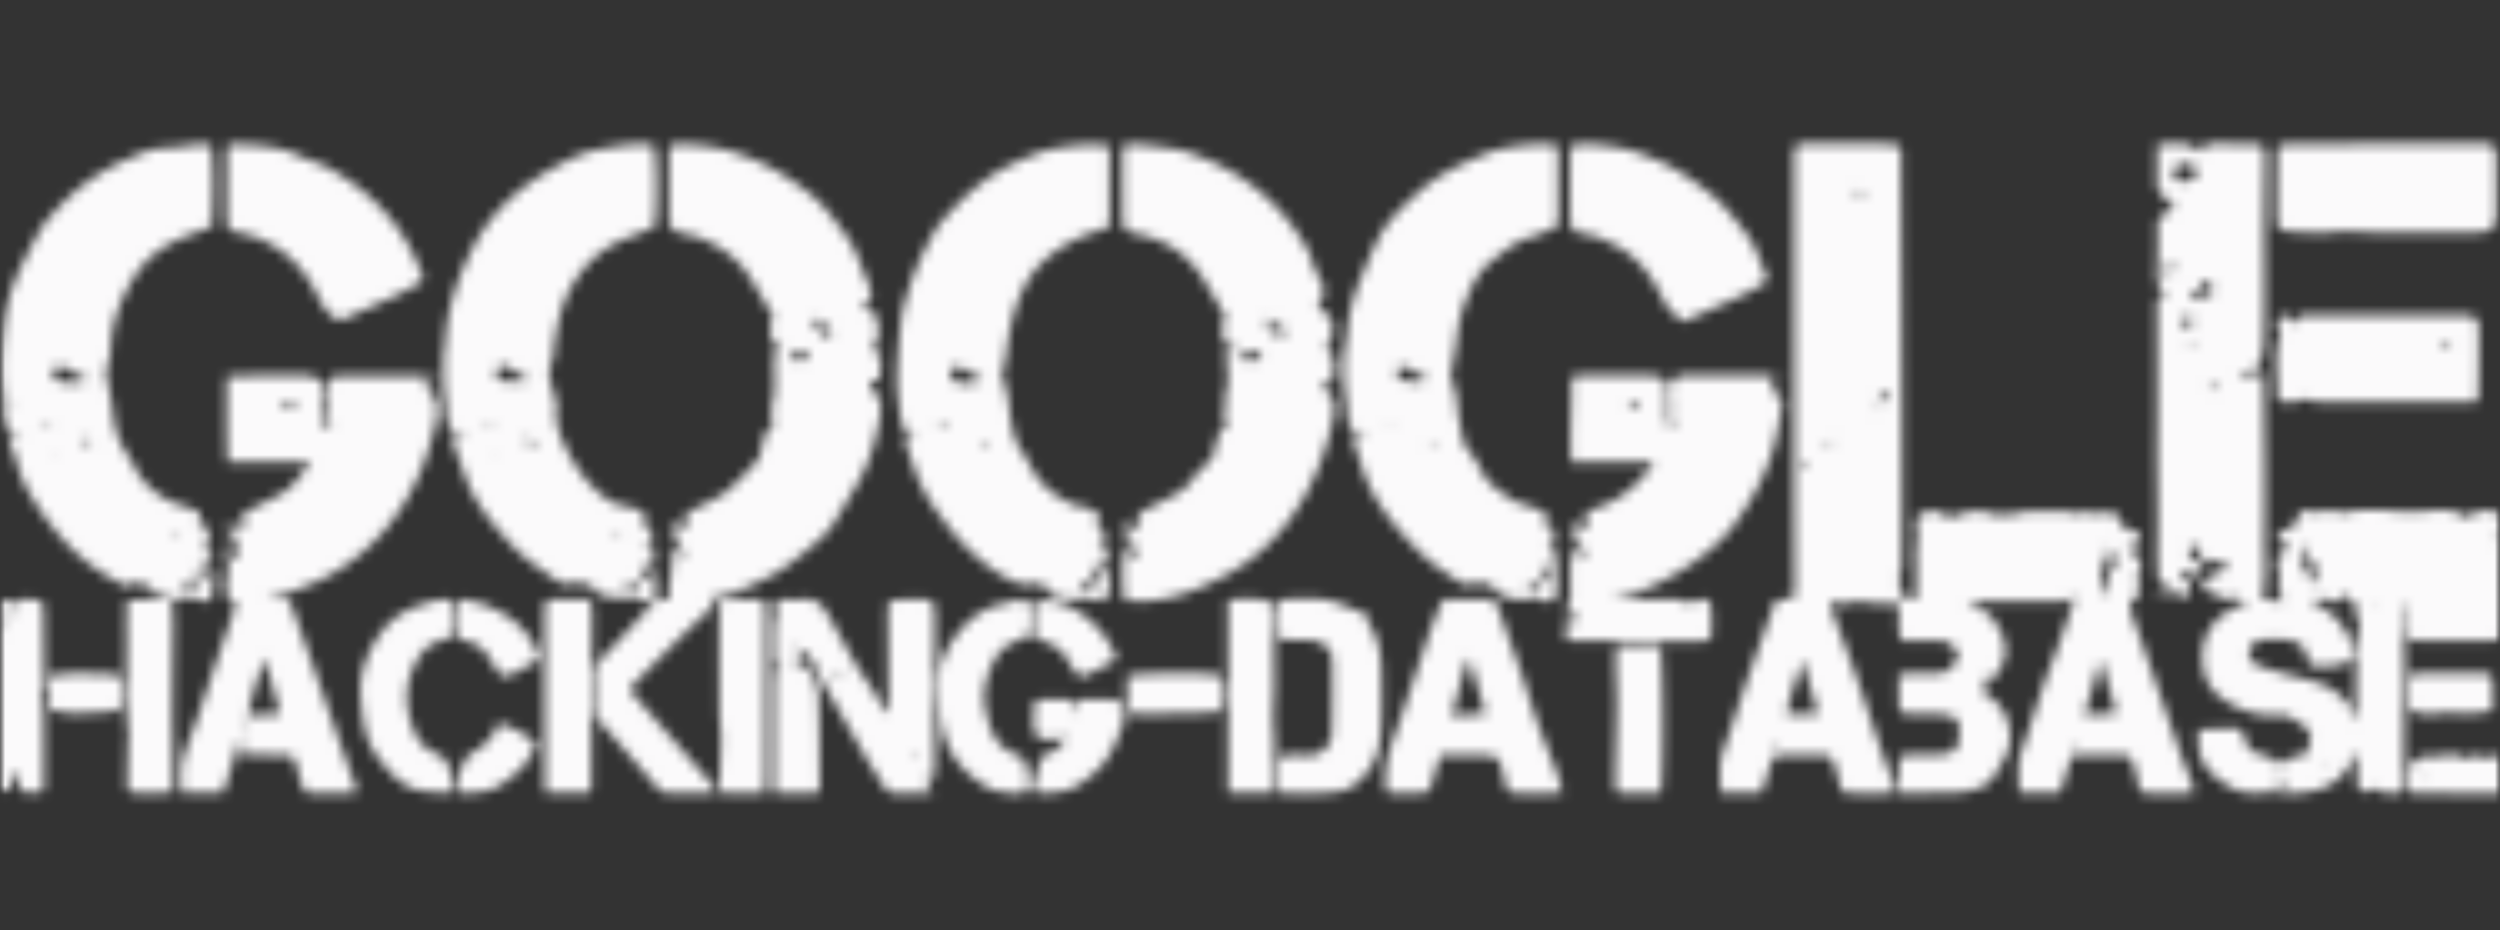 <svg xmlns="http://www.w3.org/2000/svg" fill="none" viewBox="0 0 250 93">
  <rect x="0" y="0" width="250" height="93" fill="#333333" stroke="none"/>
  <g clip-path="url(#clip0_3712_11111)">
    <mask id="mask0_3712_11111" width="250" height="93" x="0" y="0" maskUnits="userSpaceOnUse" style="mask-type:luminance">
      <path fill="#fff" d="M0 0h250v93H0V0Z"/>
    </mask>
    <g mask="url(#mask0_3712_11111)">
      <mask id="mask1_3712_11111" width="252" height="66" x="-1" y="14" maskUnits="userSpaceOnUse" style="mask-type:alpha">
        <mask id="mask2_3712_11111" width="252" height="66" x="-1" y="14" maskUnits="userSpaceOnUse" style="mask-type:luminance">
          <path fill="#fff" d="M-.28 14.17h250.646V79.6H-.28V14.17Z"/>
        </mask>
        <g fill="#fff" mask="url(#mask2_3712_11111)">
          <path d="m207.188 75.535-1.209 3.952h-4.035c-.009-1.523-.294-2.936.23-4.385.77-2.15 1.424-4.346 2.159-6.507.385-1.12.848-2.215 1.25-3.329a187.994 187.994 0 0 0 1.679-4.783c.095-.28.015-.621.015-.962-.535.572-.535.608-1.285.618-2.658.023-5.316.02-7.976.023-.394 0-.786 0-1.211.074.868.569 1.914.825 2.547 1.728.64.92 1.164 1.847 1.193 3.014.032 1.16-.548 2.02-1.154 2.891l-.686-.154c-.132.552-.243 1.044-.36 1.55 1.853 1.034 2.753 2.631 2.657 4.748-.024.577-.218 1.168-.453 1.7-.237.554-.676 1.022-.93 1.575a2.634 2.634 0 0 1-1.305 1.317c-1.203.582-2.444.957-3.812.86-.741-.058-1.498.06-2.246.082-.706.015-1.418 0-2.213 0-.259-1.174-.141-2.28-.107-3.375.022-.549.468-.678.954-.682 1.074-.01 2.147.004 3.219-.061 1.377-.082 1.768-.558 1.826-1.946.06-1.313-.063-1.909-1.93-2.034-.953-.066-1.914 0-2.869-.032-1.068-.035-1.22-.203-1.234-1.283-.009-.866 0-1.728 0-2.704.691-.043 1.238-.084 1.777-.105.437-.014.88-.038 1.315.007 1.457.153 2.492-.314 2.837-1.973-.458-.848-1.154-1.383-2.304-1.312-1.105.07-2.22.014-3.39.014-.471-1.236-.06-2.454-.333-3.734-.898 0-1.803.12-2.663-.035-.875-.153-1.674-.194-2.534.06-.36.104-.824-.153-1.431-.287.024.46-.029.814.08 1.114.752 2.081 1.564 4.137 2.295 6.223.886 2.52 1.703 5.057 2.57 7.586.392 1.151.836 2.284 1.238 3.43.098.282.135.586.235 1.03-.543.046-.963.11-1.38.118-.955.016-1.91 0-2.865-.004-.928-.005-1.172-.23-1.376-1.136a23.068 23.068 0 0 0-.596-2.145c-.146-.438-.461-.728-.97-.732-1.515-.014-3.029-.047-4.536-.043-.195 0-.493.167-.563.337-.26.612-.444 1.259-.647 1.896-.19.582-.364 1.17-.543 1.759h-4.056c.009-1.52-.276-2.938.252-4.38.772-2.113 1.42-4.267 2.151-6.394.748-2.16 1.528-4.305 2.294-6.45.265-.742.539-1.474.822-2.242l1.768-.213c.039-.417.106-.806.106-1.188-.006-2.775-.035-5.546-.042-8.319-.005-11.404-.005-22.804-.005-34.208 0-1.872.071-1.915 1.953-1.897 2.183.023 4.375-.045 6.56.02 2.549.075 2.171.229 2.183 2.218.048 7.951.062 15.906.087 23.858.009 3.128 0 6.261 0 9.386 0 2.26.014 4.522-.015 6.78-.005.482-.174.962-.298 1.605l.496 1.772h1.254v-3.65c0-.477-.085-.967 0-1.43.127-.706.15-1.384.031-2.105-.16-.952.357-1.478 1.364-1.519.667-.029 1.399-.152 1.703.728 1.204-.407 2.344-.898 3.601-.733.407.055.789.3 1.196.33.604.046 1.215.004 1.825-.055.501-.048.988-.254 1.488-.275 1.115-.038 2.23-.004 3.345-.014.84-.005 1.673.443 2.533.03.169-.08.487.016.678.13.352.209.636.15 1 .004.643-.252 1.276-.059 1.479.564.322.97.988 1.26 2.013 1.279v1.37l-1.143.325c.223.17.379.287.529.407.757.6 1.023 1.317.616 2.177a1.018 1.018 0 0 0-.029.952c.228.607.121 1.179-.435 1.599-.396.303-.516.668-.349 1.145.633 1.785 1.267 3.572 1.89 5.366 1.004 2.886 2 5.783 3.016 8.665.378 1.074.82 2.126 1.213 3.19.116.315.169.66.273 1.061-.393.08-.65.175-.909.18-1.077.02-2.15.023-3.225.015-1.12-.01-1.309-.204-1.515-1.25a17.426 17.426 0 0 0-.562-2.161c-.148-.442-.509-.646-1.02-.636-1.628.031-3.256.01-5.043.01l-.003-.01Zm1.262-4.051c1.201-.06 2.134-.11 3.204-.16-.528-1.818-1.014-3.49-1.563-5.361l-1.644 5.525.003-.004Zm-26.639-.1-1.576-5.43c-.551 1.934-1.243 3.632-1.552 5.428l3.128.001Zm29.882-14.878c-.429-.549-.164-1.325-.865-1.742-.049.491.034.973-.159 1.271-.335.503-.704.938-.569 1.599.115.577.176 1.164.261 1.749l.256.033c.439-.935-.238-2.295 1.082-2.907l-.006-.003Zm-22.516-16.487c-.399-.34-.64-.544-.941-.798-.126.293-.255.586-.387.877.462-.031.793-.05 1.323-.081l.005.002Zm-6.879 4.313c.545.142.873.013.992-.381-.364.14-.679.258-.992.382Zm-1.835 1.967-.18.17c.068.128.109.297.218.374.114.08.292.06.443.084l.064-.16c-.184-.154-.365-.31-.545-.468Zm5.807-26.721c.099-.707-.304-.606-.621-.592-.047 0-.091.084-.2.198l.821.394Zm21.51 54.554c-.053 0-.109 0-.158-.005l-.031.632c.065 0 .131 0 .189.005v-.632Zm-30.076.637c.079 0 .159 0 .239-.005l-.065-.649a2.088 2.088 0 0 0-.174.021v.637-.004Zm9.732-33.713c.043-.073.094-.146.145-.223-.06-.034-.14-.11-.174-.088-.074.04-.131.129-.194.193.059.036.12.064.223.118Zm32.38 31.917c1.3-.055 2.441-.127 3.584-.141.524-.005.912.262 1.022.82.194.978.704 1.618 1.737 1.828.568.114 1.1.393 1.742.637-.029.32-.067.686-.114 1.145.514-.312.224-.84.469-1.209.775-.23 1.598-.473 2.486-.74.013-.733.648-1.446.077-2.226-.135-.182-.275-.375-.452-.504a11.16 11.16 0 0 0-1.284-.816c-.27-.14-.597-.279-.884-.25-2.094.21-3.991-.349-5.721-1.48-1.407-.913-2.128-2.2-2.227-3.936-.185-3.173 1.853-5.063 4.634-5.822-.842-.107-1.343-.808-2.115-.36-.08.046-.24-.01-.343-.055a142.39 142.39 0 0 1-2.066-.911c-.216-.692.198-1.073.77-1.352.485-.235.977-.444 1.524-.687-.163-.394-.285-.674-.348-.836-.703 0-1.406.186-1.881-.057-.42-.22-.588-.92-.932-1.523-.283-.04-.543.168-.557.584-.02.443.072.796.611 1.009.922.374.931.777.199 1.492-.447-.147-.867-.317-1.297-.405-.112-.026-.321.19-.388.337-.041.09.081.363.169.381 1.024.19.745.919.71 1.546-1.067.433-1.067.422-1.701-.474a.918.918 0 0 0-.553-.358c-.672-.084-.842-.532-.866-1.09-.041-.95-.1-1.907-.071-2.857.115-3.645-.07-7.289-.023-10.935.053-4.333.009-8.67 0-13 0-.635 0-1.243 1.015-1.192-1.181-.763-1.021-1.849-.986-2.918.041-1.383.048-2.774.029-4.162-.011-.638.429-.89.849-1.18.208-.143.465-.22.884-.407-.407-.439-.682-.812-1.031-1.098a1.918 1.918 0 0 1-.766-1.642c.038-1.224.009-2.447.009-3.777 1.628-.2 3.098-.476 4.3.85.215-.326.335-.687.59-.844.237-.155.611-.15.925-.15 1.354.008 2.702.054 4.057.073.534.012.796.3.856.797.029.234.049.473.049.714-.023 2.383-.063 4.766-.085 7.153-.009 1.466.025 2.931.022 4.398-.009 2.424.014 4.848-.08 7.268-.024.723-.317 1.465-.63 2.125-.126.26-.635.365-.994.477-.253.081-.636-.22-.8.351.771.224 1.459-.169 2.315-.229.043.358.129.72.129 1.09.038 5.046.14 10.092.056 15.143-.025 1.372.096 2.732.044 4.102-.029.697-.166 1.389-.261 2.154.548.115 1.212.26 1.947.412-.009-.193.02-.417-.039-.62-.075-.255-.373-.543-.31-.722.306-.857.031-1.663-.094-2.483-.122-.821.657-1.105 1.151-1.748-.266-.159-.543-.27-.737-.462-.173-.175-.378-.454-.349-.658.024-.184.315-.404.534-.483.705-.256 1.368-.467 1.494-1.4.063-.491.606-.73 1.03-.586 1.036.352 2.094-.345 3.144.177.335.168.893-.188 1.349-.197 1.237-.035 2.481-.119 3.701.014 1.446.146 2.901.135 4.344-.033 1.29-.131 2.502.11 3.514.776.349-.284.609-.674.922-.717a4.186 4.186 0 0 1 1.757.098c.512.156.742.998.473 1.69-.203.522-.259.949 0 1.466.129.263.134.628.094.936a13.594 13.594 0 0 0 0 3.188c.144 1.362.106 2.75.13 4.127.027 1.288-.144 1.467-1.409 1.472-2.269.01-4.54.01-6.805 0-1.18-.005-1.305-.12-1.357-1.278-.037-.764-.008-1.528-.008-2.296h-.29v3.634c0 1.233.102 2.469.002 3.693-.133 1.694.031 3.376-.01 5.063-.039 1.667.01 3.34.01 5.008 0 1.603-.389 1.927-1.93 1.524-.35-.091-.643-.389-1.043-.644-.207.348-.531.632-1.088.415-.578-.225-.593-.704-.602-1.177-.014-.984-.005-1.97-.099-2.964-.607 1.755-1.698 3.158-3.371 3.771-1.276.467-2.643 1.07-4.142.587-.548-.174-1.229-.115-1.801.03-1.1.28-2.165-.09-2.979-.543-1.441-.811-2.933-1.79-3.383-3.574-.18-.701-.097-1.472-.135-2.352l-.022.005Zm15.527-7.092c-1.099.748-2.279.783-3.479.773-.641-.004-1.02-.17-1.131-.897-.132-.88-.706-1.462-1.599-1.696a7.202 7.202 0 0 0-2.407-.095c-.154.023-.32-.014-.472 0-.638.076-1.171.518-1.281 1.05-.129.639.049 1.15.744 1.46.82.367 1.705.6 2.572.848 1.365.395 2.783.645 4.093 1.17.851.346 1.65.974 2.268 1.654.455.503.573 1.313.837 1.988.134-.583.134-1.136.134-1.695.013-1.977.013-3.956.045-5.931.011-.47.045-.98.244-1.388.173-.356.134-.558-.039-.852a1.45 1.45 0 0 1-.205-.669c-.029-.672.057-1.36-.8-1.653-.12-.038-.12-.422-.194-.642-.016-.043-.124-.059-.266-.124-.034.27-.058.514-.105.857-.481.023-.969.143-1.407.047-.441-.093-.843-.39-1.259-.6l.416.462-.903.435c2.378.567 4.16 3.08 4.201 5.487l-.007.011Zm-15.594-48.806c-.136-.124-.25-.22-.35-.334-.122-.14-.229-.298-.329-.43-.848.072-1.462.315-1.843.733l.457 1.011c.921.192 1.71.21 2.065-.98Zm11.405 41.571c.084-.294.094-.654.265-.877.487-.62.301-1.097-.205-1.538-.35-.302-.41-.645-.267-1.067.048-.133-.017-.307-.034-.467l-.266-.034c-.074.258-.132.523-.212.78-.09.294-.193.583-.299.877.472.436.808 1.209 1.013 2.32l.005.006ZM221.107 29.44c.228-.667.155-1.175-.663-1.478.13 1.064-1.285.97-1.413 1.984l2.076-.506Zm-3.067 2.523-.063.33 1.188.43V31.56l-1.125.405v-.002Zm-1.372-4.326c.388-.448.875-.697.491-1.343-.666.248-.679.682-.491 1.343Zm12.123 50.55c-.501-.285-.814-.476-1.179-.063.326.553.66.374 1.179.064Zm-7.655-39.902-.248.238.526.55c.08-.077.16-.156.243-.23l-.521-.554v-.004Zm-1.877-3.822-.289-.035-.058.58c.068.005.2.032.204.011.058-.184.098-.372.146-.561l-.003.005Zm18.385 25.551c-.06-.016-.115-.04-.174-.04-.011 0-.05.079-.04.096.034.052.09.095.139.138l.075-.194Zm-5.257 16.78.194-.085c-.029-.06-.06-.12-.084-.18l-.255.137.145.128ZM65.478 59.944h1.445c0-.612-.037-1.113.01-1.617.044-.5.19-.99.25-1.493a1.88 1.88 0 0 0-.076-.764c-.174-.542-.235-1.05.085-1.523.9.13-.016 1.49 1.099 1.485-.146-.83-.268-1.554-.403-2.338-.24-.105-.587-.182-.825-.384-.121-.101-.05-.43-.082-.824.439.077.768.174 1.096.17.274 0 .549-.124.817-.193l-.4-1.081c1.332-.678 2.556-1.214 3.69-1.901.692-.423 1.264-1.055 1.856-1.628.484-.458.926-.961 1.375-1.455.184-.198.419-.395.492-.64.226-.732.326-1.503.581-2.22.147-.404.514-.732.889-1.234-.02-.076-.085-.334-.156-.59-.058-.224-.233-.481-.17-.66.665-1.878.284-3.818.364-5.797l.825-.333c-1.1-.243-1.64-1.97-.892-3.19-.801-1.36-1.553-2.712-2.388-4.027-1.139-1.796-2.811-2.977-4.727-3.817-.642-.286-1.359-.398-2.052-.558-.95-.214-1.278-.568-1.284-1.544-.016-2.104-.02-4.21 0-6.322.011-1.054.14-1.17 1.175-1.174 2.207-.014 4.268.537 6.34 1.288 2.411.879 4.518 2.195 6.493 3.73 1.497 1.158 2.594 2.752 3.72 4.287 1.11 1.517 1.532 3.33 2.302 4.99.26.555.311 1.242-.285 1.755-.14.12-.192.338-.326.591l1.077.244c.172.643.492 1.285.483 1.922-.01.616-.354 1.233-.563 1.872 1.244.721.546 1.927.654 3.06-.337-.029-.558-.043-.784-.065-.035.12-.11.234-.09.335.047.262.048.613.218.773.994.935.792 2.114.58 3.204-.394 2.084-1.012 4.122-2.086 5.979-.768 1.329-1.564 2.639-2.355 3.958-.662 1.104-1.64 1.907-2.623 2.707-1.314 1.064-2.61 2.151-4.158 2.884-1.703.8-3.35 1.755-5.326 1.924.098.674-.225 1.116-.679 1.534a151.81 151.81 0 0 0-3.163 3.015 374.868 374.868 0 0 0-4.023 4.043c-.51.517-.51.703.01 1.294 2.359 2.703 4.74 5.397 7.095 8.106.396.458.729.976 1.177 1.58-.407.116-.616.23-.83.23-1.274.015-2.547 0-3.823.015-.519.007-.887-.193-1.224-.593a511.712 511.712 0 0 0-5.91-6.794c-.409-.458-.533-.936-.523-1.512.021-.998.048-1.993-.01-2.983-.043-.783.243-1.324.783-1.878 1.622-1.665 3.184-3.392 4.757-5.106.21-.228.355-.512.53-.773l-.032.032v.005ZM81.457 31.8c-.072.096-.148.184-.223.28.344.482.686.97 1.054 1.484.445 0 .784-.151.96-.469l-1.79-1.3-.001.005Zm-.438 4.213c-.166-.325-.219-.596-.326-.616a5.678 5.678 0 0 0-1.299-.09c-.128.005-.347.233-.347.363 0 .136.204.38.328.384.491.031.994-.019 1.639-.04h.005Zm73.64 15.206-.288 1.162c.717.105 1.08.495 1.019 1.332-.039.55.126 1.074-.763 1.095.879.27 1.158.688 1.024 1.551-.13.837.064 1.718.064 2.587 0 1.07-.578 1.439-1.607 1.074-.186-.065-.35-.198-.539-.258-.182-.055-.446-.143-.563-.06-.99.721-1.916-.09-2.865-.136-.289-.015-.555-.566-.853-.9-.344-.124-.74-.274-1.143-.418-.071-.023-.166-.085-.209-.058-1.365.794-2.321-.246-3.274-.847a16.958 16.958 0 0 1-3.104-2.54c-2.324-2.399-4.439-4.96-5.416-8.259-.275-.925-.612-1.825-.965-2.877l1.338-.234.014-.115-1.093-.102c-.594-.553-.688-1.264-.723-2.046-.046-.981-.255-1.953-.318-2.933a21.005 21.005 0 0 1 0-2.607c.045-.742.243-1.474.304-2.22.145-1.898.602-3.69 1.339-5.463.586-1.413 1.143-2.822 1.856-4.186.965-1.836 2.479-3.186 3.957-4.539 1.751-1.603 3.856-2.634 6.058-3.569 2.207-.936 4.426-1.415 6.785-1.383.942.009 1.1.132 1.111.994.024 2.419.009 4.838.009 7.339-.934.391-1.764.871-2.662 1.097-1.574.394-2.714 1.446-3.933 2.367-1.154.872-1.846 2.135-2.407 3.45a13.315 13.315 0 0 0-1.088 4.075c-.115 1.28-.416 2.545-.666 4.008.193.74.628 1.718.666 2.709.049 1.273.38 2.48.577 3.718a1.4 1.4 0 0 0 .219.525c.499.759 1.151 1.446 1.494 2.262.647 1.553 1.971 2.338 3.251 3.185.443.293 1.011.406 1.529.585.593.207 1.186.4 1.865.635ZM139.63 36.956l.331 1.005c1.617.333 2.019.325 2.856-.055-.488-.254-1.067-.453-1.503-.816-.543-.449-1.036-.468-1.684-.139v.005Zm13.2 21.838c1.253-.215 1.976-.836 2.198-2.045h-.679c-.069.349-.134.7-.195 1.05-.413.567-1.305-.041-1.324.995Zm-9.778-14.75c-.041.079-.08.16-.126.24l.473.195c.025-.059.056-.105.08-.16l-.432-.274.005-.001Zm-3.724-1.154a1.093 1.093 0 0 0-.01-.128l-.597.063a.2.2 0 0 0 .006.06h.596l.005.005ZM109.53 56.695l-.218 1.236-1.206.31-.041.675 1.652-.631c.346-.335.225-1.125 1.027-1.314.448.883.151 1.79 0 2.633-.096.549-.786.558-1.22.379-.69-.293-1.267-.229-2-.072-.747.16-1.612-.257-2.426-.431a.263.263 0 0 1-.163-.16c-.122-.532-.399-.848-.991-.797-.423.035-.8-.573-1.285-.055-.096.105-.462.021-.671-.065-2.255-.866-4.083-2.362-5.73-4.065-.907-.942-1.692-2.006-2.468-3.057a16.354 16.354 0 0 1-2.345-4.368c-.359-1.025-.69-2.058-1.072-3.204l1.2-.299c-.372-.163-.883-.238-1.115-.53-.274-.345-.378-.874-.431-1.338-.156-1.255-.36-2.528-.335-3.785.057-1.943.198-3.883.424-5.815.088-.859.367-1.703.61-2.539.668-2.28 1.66-4.425 2.858-6.464.353-.599.863-1.116 1.334-1.635 1.77-1.941 3.75-3.66 6.11-4.805 1.649-.794 3.358-1.486 5.201-1.847a17.162 17.162 0 0 1 3.897-.337c.529.015.825.244.825.789v7.57c-1.194.441-2.349.755-3.393 1.283-2.11 1.06-3.914 2.455-5.064 4.628-1.218 2.305-1.616 4.78-1.93 7.304-.06.499-.266.98-.4 1.46.245.968.619 1.948.709 2.955.113 1.229.289 2.434.655 3.609.081.259.206.508.346.741.342.578.761 1.122 1.05 1.723.703 1.474 1.735 2.61 3.152 3.421.616.353 1.174.756 1.936.83.605.064 1.194.38 1.876.618l-.268 1.055c.487.262.803.978.95 2.147-.1.071-.209.189-.349.248-.134.06-.288.064-.551.12.607.223 1.235.309 1.174.977-.061.724-.663.9-1.32.903h.006ZM98.283 37.97l-2.553-1.41c-.607.325-.786.797-.536 1.412 1 .549 1.974.408 3.089 0v-.002Zm-3.491 4.958c-.023-.12-.037-.234-.057-.354l-.912.275.03.134c.316-.02.625-.034.939-.055Zm3.84 1.612c.03-.07.066-.147.097-.229-.093-.06-.181-.133-.277-.184-.104-.054-.217-.088-.326-.133-.038.074-.07.156-.11.229l.61.314.007.003Zm-76.38 34.94H18.24c-.114-1.317-.23-2.617.146-3.87.392-1.326.945-2.605 1.396-3.914.642-1.86 1.246-3.743 1.877-5.609.405-1.19.826-2.364 1.236-3.55.239-.702.465-1.407.721-2.176-1.503-.668-.917-2-.866-3.084.023-.528.165-1.018-.01-1.558-.104-.33.015-.73.04-1.246.604.32.472.706.513 1.02.054.454.284.598.68.501l-.476-2.392c-.444-.06-.986-.151-.667-1.054l1.23.233.448-.379c-.12-.363-.235-.72-.325-.995 1.329-.678 2.59-1.3 3.831-1.956 1.307-.692 2.03-1.948 3.049-3.216h-8.3c-.125-2.908-.082-5.665-.062-8.537.515-.046.936-.114 1.358-.119 2.113-.023 4.22-.047 6.33-.04.348 0 .708.083 1.045.183.606.18.892.578.872 1.245-.035 1.184-.012 2.374-.012 3.68.34-.055.568-.096.863-.141-.217-.738-.825-1.363-.184-2.072.059-.064-.041-.293-.097-.436-.322-.866-.177-1.639.52-2.385h9.255c.063.9.108 1.753 1.004 2.161.009.746.16 1.526 0 2.236-.36 1.53-.776 3.07-1.35 4.533-1.847 4.699-4.868 8.469-9.31 10.967-1.358.762-2.845 1.298-4.304 1.86-.606.235-1.29.275-1.926.573h1.14c.99.014 1.06.06 1.378.962.68 1.898 1.356 3.798 2.026 5.7.985 2.808 1.966 5.618 2.951 8.426.405 1.15.833 2.295 1.24 3.45.09.248.126.518.206.856-.28.08-.494.192-.713.194-1.195.021-2.388-.005-3.579.024-.628.016-.974-.286-1.149-.83-.232-.71-.44-1.427-.623-2.15-.228-.911-.398-1.067-1.39-1.07-1.034-.006-2.07.003-3.104-.006-.31 0-.613-.055-.953-.089l-.104-1.698-1.83 5.764-.01.004Zm2.515-7.928c1.216-.064 2.198-.119 3.25-.178l-1.582-5.611c-.666 2.041-1.243 3.848-1.668 5.79Zm3.45-31.315c.268.338.38.548.55.668.132.095.343.107.516.098.075 0 .216-.193.194-.234-.098-.19-.204-.432-.38-.514-.183-.088-.44-.018-.883-.018h.004Zm-3.83 32.938c.058 0 .119 0 .172.005v-.833c-.044 0-.09 0-.128-.004l-.044.832Z"/>
          <path d="M65.51 59.916c-.232.063-.465.109-.69.19-.836.305-1.527-1.112-2.407-.206-.818-.131-1.65-.195-2.44-.42-.299-.083-.5-.525-.775-.844l-1.153-.37c-.067-.023-.158-.098-.203-.08-1.528.765-2.502-.41-3.546-1.103-1.14-.764-2.255-1.63-3.179-2.635-1.857-2.01-3.653-4.095-4.59-6.752-.463-1.31-.941-2.621-1.46-4.074l1.38-.17.015-.15c-.35-.023-.703-.046-1.084-.079-.59-.581-.762-1.304-.768-2.135-.011-.907-.195-1.814-.238-2.72a38.711 38.711 0 0 1-.01-2.845c.01-.433.14-.86.16-1.294.172-3.364 1.237-6.477 2.752-9.443 1.855-3.639 4.763-6.203 8.322-8.135 1.256-.68 2.524-1.329 3.89-1.628 1.91-.422 3.84-.995 5.829-.661.364.96.436 5.72.138 8.349-.846.338-1.746.715-2.662 1.058-2.469.922-4.292 2.55-5.61 4.835-1.155 2.001-1.529 4.187-1.82 6.41-.048.395 0 .835-.173 1.176-.628 1.244.025 2.35.294 3.5.08.343.235.712.18 1.045-.19 1.23.184 2.43.637 3.436.716 1.592 1.679 3.173 2.886 4.423.963.995 2.163 2.02 3.77 2.076.224.012.443.16.667.25 1.07.406 1.092.473.458 1.487.308.081.607.155.96.25.08.593.153 1.174.238 1.82-.283.12-.562.234-.921.39.581.143 1.164.286 1.116.99-.055.708-.587.865-1.237.86-.087.407-.168.783-.262 1.247l-1.253.274-.044.636c.255.185.985-.364 2.578-1.85.259.412.329 1.387.212 2.924l.032-.034.01.002ZM52.943 38.014c-.648-.385-1.22-.651-1.702-1.023-.578-.448-1.08-.572-1.628.01.049.259.09.528.148.797.015.074.07.14.104.203.854.225 1.882.227 3.082.01h-.004v.003Zm.742 6.52c-.399-.38-.619-.582-.965-.912-.056.707.077 1.002.965.911Zm7.72 8.788c.01.06.02.116.024.174l.643-.087-.035-.21-.63.124h-.002v-.001ZM48.42 42.85l.024.151c.274-.029.548-.065.822-.096l-.029-.18-.817.132v-.007Zm1.14 2.474s-.04.047-.066.067c.046.028.096.064.145.084.01 0 .039-.04.058-.065a2.14 2.14 0 0 0-.138-.086ZM17.211 59.953c-.291-.114-.572-.272-.872-.339-.498-.108-.891-.167-1.228-.734-.241-.399-1.068-.444-1.635-.646-.825.764-1.552.032-2.155-.297a18.299 18.299 0 0 1-4.5-3.418 27.11 27.11 0 0 1-2.962-3.715c-.884-1.344-1.731-2.737-2.126-4.346-.163-.676-.454-1.328-.686-1.989-.298-.86-.24-.938.657-.971.145-.005.29 0 .448-.186a88.14 88.14 0 0 1-1.14-.078 3.17 3.17 0 0 1-.693-2.181 8.62 8.62 0 0 0-.068-1.54c-.306-2.223-.15-4.45.074-6.656.218-2.087.794-4.12 1.702-6.012a55.52 55.52 0 0 1 2.011-3.877c.364-.633.88-1.19 1.373-1.742 2.023-2.26 4.416-4.056 7.195-5.25 1.349-.582 2.71-1.252 4.274-1.266.977-.011 1.953-.304 2.934-.42.419-.047.849.05 1.244.078.323 1.057.38 5.35.125 8.312-1.026.38-2.134.75-3.206 1.217-1.892.813-3.468 2.068-4.554 3.816-1.375 2.205-2.296 4.584-2.352 7.246-.02.807-.328 1.608-.476 2.28.248 1.395.563 2.698.691 4.023.134 1.36.485 2.609 1.186 3.77.289.47.626.918.86 1.418.729 1.561 1.897 2.712 3.38 3.513.82.444 1.757.662 2.645.98.693.25.852.732.482 1.444 1.458.151.917 1.251 1.06 2.116a20.1 20.1 0 0 1-.593.258c.29.315.848.654.874 1.022.043.682-.623.897-1.222.953-.073.416-.133.764-.214 1.186-.402.101-.813.194-1.27.31l-.034.726c.591-.284 1.144-.468 1.597-.797.413-.293.35-1.059 1.102-1.217.373.923.162 1.83.039 2.691-.07.501-.757.607-1.092.413-.87-.5-1.69-.358-2.558-.095-.105.031-.233-.024-.351-.039l.034.03v.009ZM5.476 37.947c1.117.467 2.153.458 3.293.016-.742-.381-1.405-.64-1.982-1.027-.543-.365-.988-.397-1.517.084l.206.927Zm3.666 6.584-.682-.953c-.084.79.066 1.094.682.953ZM5.08 42.904c0-.065-.01-.128-.015-.198l-.877.104c0 .03.012.06.017.096l.875-.002Zm-4.008-2.36c.065-.038.155-.064.17-.114.014-.043-.05-.114-.08-.175-.074.05-.148.096-.224.143.044.054.09.097.128.144l.006.002Zm4.43 4.85c-.058-.023-.118-.054-.185-.071-.009 0-.033.055-.047.09.06.025.12.055.183.075.01 0 .035-.055.054-.089l-.005-.004Zm11.634 7.922.06.24.489-.164-.062-.18-.485.105v-.003l-.002.002Zm107.149-18.208-1.519-.518c-.708-.827-.686-1.91-.225-2.936-.786-1.337-1.504-2.6-2.264-3.83-1.524-2.457-3.785-3.872-6.588-4.43-1.116-.224-1.427-.513-1.43-1.641a493.574 493.574 0 0 1 0-6.323c.007-1.05.112-1.186 1.179-1.145.904.035 1.806.19 2.701.343.818.142 1.648.27 2.434.528 5.218 1.709 9.355 4.795 12.076 9.626.236.415.454.852.565 1.306.123.497.262.935.552 1.388.815 1.274.757 1.902-.013 3.394 1.675.558 2.004 2.149.838 4.043.888.553 1.053 1.36.63 3.192h-.891c.151.412.176.875.421 1.09.986.876.714 1.99.502 2.976a26.748 26.748 0 0 1-1.343 4.41c-1.867 4.641-4.765 8.482-9.229 10.887-2.495 1.343-5.129 2.465-8.036 2.635-.735.044-1.482-.036-2.175-.056-.342-1.407-.247-4.924.109-5.582.471.18.306.589.326.918.029.413.151.682.643.596-.157-.74-.306-1.448-.474-2.274-.308-.19-1.081-.232-.693-1.034.493-.555 1.236.628 1.663-.321-.091-.334-.2-.72-.267-.985 1.242-.632 2.362-1.192 3.472-1.773.857-.441 1.585-1.002 2.127-1.847.393-.61 1.019-1.073 1.538-1.612.129-.134.298-.28.349-.449.203-.7.315-1.435.566-2.118.153-.408.517-.74.886-1.236-.029-.079-.134-.322-.219-.573-.073-.22-.259-.537-.174-.655.383-.54.057-1.136.226-1.673.417-1.329.182-2.658.024-4.056.454-.613 1.155-.181 1.731-.31-.015 1.146.309 1.305 1.754.847.138-.38 0-.605-.393-.658-.464-.065-.927-.105-1.39-.16l.011.016Zm2.349-3.211a3.882 3.882 0 0 0-.1.193c.364.468.686.979 1.101 1.395.288.294.672.073 1.039-.567-.571-.119-1.187-.155-1.394-.86-.029-.105-.423-.111-.646-.161Zm3.535-.434v-.02h-.519v.02h.519Zm31.355 28.475c1.379 0 2.761-.035 4.132.009 1.05.035 2.133-.234 3.153.344.183.105.567-.179.864-.249 1.136-.274 1.443-.04 1.468 1.115.016.715.023 1.429.022 2.147 0 .524-.284.799-.818.799l-.239.005c-4.294-.005-8.591-.01-12.889-.02-.153 0-.312-.044-.457-.064-.493-1.458-.129-2.061 1.099-1.828.011-.787-.63-.632-1.128-.724-.03-.21-.15-.453-.071-.573.51-.76.385-1.584.372-2.415-.013-1.145.032-2.285.076-3.43.011-.198.151-.399.226-.593.792.254-.074 1.528 1.066 1.552-.134-.651-.231-1.222-.39-1.775-.065-.224-.25-.501-.447-.581-.603-.235-.431-.639-.375-1.201.485.109.881.197 1.299.297l.399-.348-.355-1.255c2.949-.76 5.172-2.342 6.871-4.938h-8.27c-.172-2.902.112-5.66.023-8.52.652-.072 1.191-.174 1.737-.174 2.031 0 4.056.01 6.085.043 1.435.023 1.739.344 1.753 1.79.012.908-.01 1.825.012 2.735.006.349.135.637.696.414-.132-.353-.417-.723-.369-1.04.141-.898-.07-1.779-.01-2.658.049-.802.623-1.284 1.41-1.289 2.589-.016 5.172-.012 7.759 0 .268 0 .534.084.838.14.083.834.258 1.566.947 2.12.199.16.218.678.163 1.004-.234 1.36-.442 2.734-.825 4.052-.765 2.628-2.079 5.013-3.637 7.247-1.227 1.768-2.857 3.142-4.633 4.347-1.861 1.26-3.832 2.31-5.974 3.011-.519.17-1.059.26-1.587.382v.126l.004-.004Zm1.254-19.421.901.5c.07-.13.219-.278.19-.383-.146-.544-.548-.452-1.091-.117Zm-82.664 24.43-.53 1.424c.074.01.231.005.36.064.32.14.773.224.907.476.412.77.96 1.59.994 2.412.14 3.243.106 6.5.135 9.758 0 .07-.056.147-.132.367-1.383.198-2.824.06-4.377.06-.035-.468-.09-.853-.09-1.233 0-3.41.014-6.832.01-10.249 0-.625.09-1.133.907-1.238l-.898-.253c0-1.474-.094-2.941.046-4.39.059-.624.517-1.2-.081-1.937.419-.115.705-.244.99-.26.6-.028 1.212.095 1.788 0 1.399-.244 2.116.553 2.708 1.612.733 1.31 1.484 2.616 2.198 3.936a23.477 23.477 0 0 0 1.64 2.6c.62.86 1.105 1.813 1.654 2.724.078.133.19.249.417.542.047-.446.1-.726.097-1.005-.016-3.056-.04-6.117-.056-9.172-.005-1.031.114-1.17 1.14-1.21.837-.032 1.674-.022 2.503-.032.628-.009.97.28.986.921.006.28.035.558.035.833v15.135c0 .275-.035.555-.053.888-.27.041-.524.074-.842.125l.735 1.488c-.423.095-.71.203-1 .215-.678.029-1.357-.05-2.027.034-.975.118-1.547-.314-2.005-1.115-.529-.926-1.15-1.796-1.682-2.72-1.56-2.692-3.093-5.4-4.635-8.097-.235-.408-.856-.737-.32-1.275l-1.551-1.393-.326-.568c-.053.064-.114.128-.17.189l.53.344h-.005Zm4.51 2.374c-.633-.143-1.14-.055-1.512.262.575-.096 1.044-.182 1.511-.262Zm6.58 8.407c.061-.019.124-.038.184-.064a17.28 17.28 0 0 0-.174-.463l-.163.058c.049.156.098.317.149.469h.005Zm77.106-43.55c-.798-.663-1.524-1.241-2.008-2.25-1.035-2.181-2.424-4.162-4.678-5.342-1.019-.532-2.024-1.06-3.202-1.2-1.059-.124-1.383-.497-1.394-1.559-.018-2.065-.018-4.13 0-6.196 0-.388.1-.777.16-1.23 1.12-.262 2.2-.124 3.235.021 1.805.252 3.515.84 5.204 1.558 1.987.84 3.712 2.054 5.375 3.355 1.017.79 1.874 1.815 2.692 2.821.869 1.065 1.715 2.172 2.177 3.505.215.616.502 1.215.743 1.82.203.52-.1.833-.505 1.059-.753.42-1.522.817-2.303 1.187-1.794.823-3.599 1.608-5.503 2.455l.007-.005Zm73.769-8.947c-1.907 0-3.815.059-5.721-.024-.921-.04-1.8-.155-2.757-.031-1.443.19-2.936.07-4.4-.02-1.324-.078-1.509-.317-1.509-1.603 0-2.025 0-4.051.029-6.076.017-.962.136-1.127 1.075-1.2.826-.065 1.666.01 2.5 0 2.818-.031 5.636-.074 8.45-.095 2.784-.02 5.566-.016 8.343 0 1.306.004 1.632.342 1.638 1.621.012 1.868.012 3.735 0 5.602-.01 1.23-.447 1.728-1.685 1.807-.993.064-1.989.018-2.984.023h-2.981l.002-.005Zm-85.792 56.15c-.414.08-.677.174-.942.18-1.153.016-2.303.024-3.458 0-.831-.016-1.124-.292-1.314-1.085-.174-.728-.31-1.479-.571-2.17-.122-.31-.52-.703-.803-.716-1.698-.067-3.4-.035-5.177-.035-.285.96-.581 1.891-.833 2.826-.241.902-.532 1.165-1.483 1.18-.756.01-1.512-.01-2.264.005-.603.016-.825-.25-.872-.85-.124-1.733.215-3.365.823-4.988.815-2.183 1.513-4.4 2.27-6.6.679-1.963 1.273-3.954 2.069-5.865.612-1.47.268-1.337 1.964-1.346.959-.005 1.91.011 2.864.023.862.017.988.123 1.282.949.766 2.147 1.551 4.282 2.294 6.432.571 1.667 1.053 3.364 1.648 5.022.582 1.634 1.268 3.23 1.876 4.852.243.659.393 1.346.632 2.172l-.005.013Zm-11.116-7.795c1.294-.09 2.321-.16 3.38-.23l-1.627-5.593c-.826 1.955-1.11 3.862-1.746 5.824h-.007v-.001ZM33.957 32.093a4.892 4.892 0 0 1-2.11-2.325c-1.389-2.987-3.6-5.166-6.796-6.227-.373-.125-.77-.175-1.16-.253-.945-.196-1.224-.495-1.228-1.432-.01-2.142-.015-4.29 0-6.44.009-1.003.123-1.154 1.09-1.125 2.143.072 4.252.356 6.218 1.32.904.443 1.925.668 2.808 1.154 3.783 2.1 6.814 4.96 8.666 8.932.262.565.501 1.145.742 1.72.175.425.114.747-.354.971-.771.38-1.509.843-2.289 1.2-1.863.857-3.74 1.673-5.592 2.494l.005.011Zm213.832 8.022c-.493.047-.841.102-1.186.102-4.857.01-9.716.024-14.569.006-.446 0-.886-.23-1.263-.335-.669.124-1.311.317-1.959.344-.755.028-1.105-.244-1.076-.961.074-1.886-.387-3.804.286-5.66.054-.15-.042-.37-.102-.543-.17-.502-.347-1.02.235-1.372.473-.29.897-.056 1.489.84-.005-.884.454-1.032 1.127-1.026 5.095.016 10.192 0 15.289 0 .24 0 .479 0 .718.04.837.128 1.092.389 1.101 1.264.015 1.709 0 3.42-.014 5.127-.006.702-.042 1.403-.066 2.171l-.01.005v-.002Zm-3.432-5.886-.231.263c.259.174.337.627 1.034.43l-.803-.693ZM136.524 61.257c.141.405.208.831.42 1.17.899 1.432 1.178 3.006 1.193 4.65.022 1.787.061 3.579-.015 5.368-.052 1.326-.123 2.66-.824 3.901-.942 1.658-2.247 2.772-4.122 3.07-1.73.275-3.475.197-5.262.064-.358-1.147-.165-2.258-.112-3.344.012-.215.476-.537.763-.581a6.747 6.747 0 0 1 1.781-.006c1.52.174 2.783-.751 2.834-2.259.063-2.424.077-4.848.044-7.273-.01-1.042-.911-1.896-1.986-1.968-.832-.052-1.673-.038-2.506-.083-.798-.046-.997-.215-1.033-.99-.04-.947-.011-1.892-.011-2.928 1.291-.256 2.439-.1 3.569-.164 1.523-.09 2.862.531 4.217 1.097.329.139.699.186 1.045.277l.005-.001Zm-33.561.698c0 .32.018.637 0 .952-.044.58-.384.977-.927 1.097-1.504.334-2.36 1.374-2.916 2.68-.568 1.319-.886 2.738-.583 4.156.344 1.607.718 3.269 2.289 4.237.165.1.316.293.48.302 1.079.086 1.254.888 1.418 1.709.045.234.11.463.12.698.07 1.671-.398 2.06-2.057 1.666-.606-.142-1.249-.274-1.787-.573-2.315-1.288-4.023-3.045-4.699-5.745-.349-1.388-.388-2.762-.488-4.156-.145-1.992.582-3.778 1.683-5.287 1.13-1.548 2.619-2.855 4.643-3.276.539-.109 1.061-.333 1.604-.392.992-.109 1.186.09 1.238 1.09.018.279 0 .558 0 .832h-.018v.01Zm-57.74-.014c0 .317.005.637 0 .953-.015.595-.368 1.011-.893 1.122-1.685.344-2.497 1.55-3.088 2.983-.789 1.896-.658 3.827.014 5.702.46 1.28 1.235 2.376 2.681 2.76.294.079 1.021 1.124 1.063 1.507.063.612.114 1.22.17 1.832.033.378-.132.671-.51.657a14.736 14.736 0 0 1-2.081-.233 7.093 7.093 0 0 1-1.558-.488c-1.414-.632-2.323-1.827-3.244-3.006-1.334-1.709-1.504-3.745-1.698-5.781-.24-2.488.592-4.683 2.005-6.656.917-1.274 2.19-2.17 3.693-2.681.709-.244 1.424-.501 2.16-.614 1.101-.165 1.266.02 1.3 1.1.01.279 0 .558 0 .836h-.014v.007Zm13.794 17.507h-4.442c-.034-.444-.097-.866-.097-1.286-.012-5.475-.012-10.95-.012-16.432v-.476c.023-1.28.07-1.32 1.375-1.32h3.191c.066.527.17.944.166 1.365-.018 5.793-.047 11.588-.076 17.38 0 .196-.056.389-.11.769h.005Zm17.452.07c-1.35 0-2.614.012-3.873-.006-.476-.012-.703-.306-.679-.792.074-1.618.163-3.232.183-4.847.01-.863-.156-1.728-.16-2.59-.024-3.3-.02-6.602-.024-9.9 0-.24.008-.477.023-.717.037-.47.27-.723.762-.723.994 0 1.99-.031 2.987.005.747.023.86.165.885.966.032.877.018 1.746.018 2.625 0 4.528 0 9.064-.006 13.592 0 .714-.06 1.424-.106 2.385l-.01.002Z"/>
          <path d="M17.184 59.923c.038.872.118 1.737.118 2.608-.015 2.978-.073 5.955-.08 8.93 0 1.742.065 3.491.09 5.231.015.868 0 1.733 0 2.7-1.341.147-2.693.171-4.038.072-.197-.017-.529-.415-.533-.635-.014-1.618.037-3.235.073-4.853 0-.15.093-.298.072-.443-.472-3.475-.128-6.967-.213-10.453-.023-.98.024-1.962.039-3.107l4.5-.02-.033-.03h.005Zm110.15 19.534h-4.519V59.983c1.262-.123 2.522-.184 3.759.04.32.056.619.551.792.91.129.26.043.623.043.941 0 2.026-.033 4.048.011 6.073.04 1.677-.204 3.34-.044 5.029.153 1.65.039 3.328.03 4.996 0 .463-.043.928-.072 1.488v-.003ZM1.89 78.132l-.318-.815-.295.014-.34 1.718c-.98.064-1.113 0-1.146-.927a102.9 102.9 0 0 1-.05-4.64c.024-2.418.088-4.833.122-7.253.004-.431-.072-.866-.094-1.297-.035-.788-.085-1.58.543-2.26-.738-.728-.617-1.617-.474-2.504a2.169 2.169 0 0 1 1.768.255c.623-.733 1.434-.514 2.195-.39.558.096.528.62.533 1.059.02 1.43.035 2.854.044 4.281.005.952.04 1.91-.01 2.858-.028.5-.313.986-.313 1.48 0 .485.294.976.303 1.462.037 2.338.02 4.68.01 7.02 0 .466.048 1.097-.509 1.208-.5.105-1.099 0-1.6-.174-.524-.178-.308-.74-.35-1.155.151.048.3.1.45.151l.013-.11-.467.019H1.89Zm-.602-16.686c-.13-.153-.2-.303-.259-.298-.14.009-.273.095-.412.15.077.11.143.28.247.312.095.032.24-.088.417-.165l.007.001Zm164.745 18.11h-3.605c-.578 0-.888-.273-.884-.873 0-.636-.024-1.269-.009-1.907.046-2.139.136-4.279.15-6.42.009-1.423-.1-2.847-.121-4.265-.009-.504.085-1.007.136-1.58h4.32c.336 1.59.37 13.781.015 15.039l-.002.007Zm-61.849-3.982c1.119-.2 1.823-.872 2.444-1.853-.668.09-1.206.22-1.742.224-1.13.01-1.508-.377-1.524-1.48-.011-.555.016-1.113.021-1.664.01-.578.274-.877.88-.866.558.01 1.116-.032 1.674-.023 1.466.005 1.536.07 1.701 1.664l.195-1.65c1.253 0 2.433-.032 3.612.023.246.01.549.293.703.532.388.613.36 1.336.135 1.961-.554 1.558-1.15 3.132-2.328 4.342-1.47 1.503-3.188 2.608-5.364 2.746-1.155.077-1.486-.406-1.15-1.537.236-.777.473-1.553.732-2.418h.011Zm17.587-8.09c.727.893.532 1.948.462 2.964-.034.532-.448.811-.993.825-1.63.035-3.256.072-4.884.1-.833.014-1.663.046-2.496.014-.955-.035-1.107-.202-1.124-1.135-.02-.9 0-1.802 0-2.653 1.035-.303 7.563-.353 9.038-.11l-.003-.006Zm-67.815-1.559c-1.001.555-1.917 1.097-2.869 1.564-.522.26-1.014.1-1.353-.403-.242-.358-.501-.715-.708-1.096-.62-1.163-1.589-1.805-2.885-1.976-.114-.013-.219-.085-.41-.159-.274-1.1-.164-2.244-.09-3.38.031-.463.449-.572.808-.497.807.175 1.636.328 2.388.651 2.372 1.017 4.297 2.511 5.123 5.298l-.004-.002Zm57.688.038c-.973.511-1.971 1.063-2.988 1.567-.39.19-.789.074-1.078-.27-.198-.238-.407-.487-.538-.764-.677-1.486-1.843-2.301-3.504-2.56-.342-1.25-.139-2.499-.124-3.705 2.743-.97 7.188 2.124 8.239 5.732h-.007Zm138.53 13.608h-3.933c-1.386 0-2.772-.019-4.161-.01-1.074.01-1.333-.22-1.31-1.319.01-.5.071-1.002.137-1.503.029-.238 1.112-1.1 1.386-1.074.851.072 1.678-.076 2.52-.177.343-.037.746-.037 1.049.096.543.239 1.011.363 1.569.02.19-.116.577-.09.782.03.432.253.788.239 1.214 0 .382-.21.813 0 .822.389.024 1.124.303 2.27-.071 3.543l-.004.005Zm-8.09-1.891-.142.03.072.353.146-.029-.076-.355Zm-1.314-10.141c.686-.084 1.224-.202 1.767-.207 1.749-.024 3.5-.022 5.248-.017 1.414.004 1.514.12 1.528 1.58.004.67 0 1.338 0 2.163-.677.095-1.285.215-1.901.256-1.333.079-2.67-.16-4.022.079-.668.118-1.416-.096-2.102-.258-.214-.055-.483-.44-.498-.683-.059-.934-.024-1.883-.024-2.918l.004.005ZM49.838 72.332c1.404.315 2.483 1.054 3.56 1.773.138.095.133.627.01.856-.364.647-.737 1.33-1.253 1.847-1.546 1.543-3.314 2.704-5.617 2.704a2.385 2.385 0 0 1-.473-.041c-.114-.023-.213-.096-.329-.143-.04-.115-.11-.225-.11-.34 0-1.195.477-2.258 1.067-3.251.214-.363.744-.525 1.123-.802.883-.631 1.596-1.407 2.022-2.598v-.005Zm-45.016-4.66c2.17-.532 4.165-.214 6.142-.297.664-.029 1.012.381 1.163.985.02.076.031.154.032.233.024 2.407.335 2.55-2.36 2.635-.823.023-1.658.124-2.477.1a11.908 11.908 0 0 1-1.999-.289c-.426-.09-.492-.476-.496-.852-.01-.816 0-1.637 0-2.514h-.005Zm211.284-7.65c-.393-.318-.335-.582.018-.89.309.324.407.587-.018.89ZM43.376 38.352c-.105-.232-.198-.353-.198-.472 0-.072.174-.22.213-.2.12.05.274.155.29.26.016.088-.145.203-.31.412h.005Zm134.841-.417c-.189.134-.305.286-.404.274-.105-.009-.268-.179-.268-.274 0-.105.163-.27.268-.284.099-.009.218.143.404.286v-.002Z"/>
        </g>
      </mask>
      <g mask="url(#mask1_3712_11111)">
        <path fill="#FBFAFB" d="M-1.322-.394H250.28V93.24H-1.322V-.395v.001Z"/>
      </g>
    </g>
  </g>
  <defs>
    <clipPath id="clip0_3712_11111">
      <path fill="#fff" d="M0 0h250v93H0z"/>
    </clipPath>
  </defs>
</svg>
